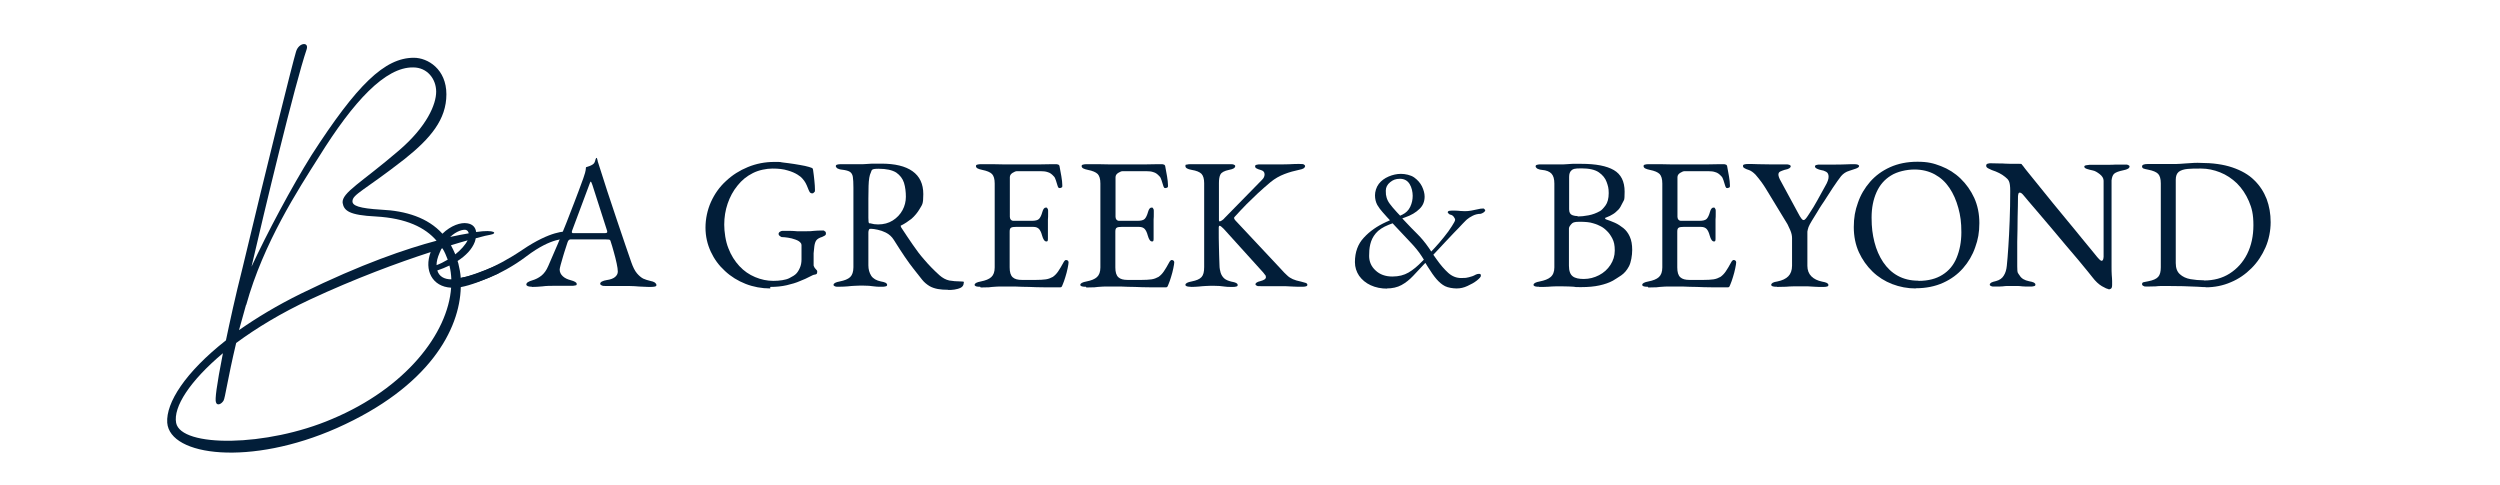 <svg xmlns="http://www.w3.org/2000/svg" id="Layer_1" viewBox="0 0 1320 256"><defs><style>      .st0 {        fill: #021e39;      }    </style></defs><g><path class="st0" d="M280.8,151.4c-.9,0-1.5-.1-2.1-.3-.5-.2-.8-.5-.8-.9s.3-.9.8-1.2c.6-.4,1.4-.7,2.4-1,1.7-.5,3.3-1.3,4.7-2.4,1.4-1.1,2.7-2.8,3.7-5.2,1.8-4.2,3.5-8.1,5.1-11.8,1.5-3.7,3-7.3,4.4-10.8,1.4-3.5,2.8-7.2,4.3-11.1,1.5-3.8,3-8,4.7-12.6.3-.9.6-1.8.9-2.8.3-.9.4-1.9.5-3,.6-.2,1.2-.4,1.8-.6.6-.2,1.2-.5,1.8-.9s1-1,1.2-1.8c.2-.8.4-1.3.6-1.6,0,0,.1,0,.2,0s.2,0,.2.2c.1.3.2.6.3,1,0,.4.2.8.3,1.2,1.6,5,3.2,10.1,4.9,15.3,1.7,5.2,3.4,10.2,5,15,1.6,4.8,3.1,9.2,4.4,13s2.4,6.9,3.2,9.3c.9,2.6,1.9,4.6,3,5.9,1.1,1.3,2.2,2.2,3.3,2.8,1.1.5,2.4.9,3.7,1.2,1.1.2,1.9.5,2.5.9.5.4.8.9.8,1.3s-.3.7-.8.8c-.5.1-1.2.2-2.1.2s-2.2,0-3.7-.1c-1.6,0-3.3-.2-5-.3s-3.4-.1-4.9-.1h-3.8c-1.3,0-2.5,0-3.6,0-1.1,0-2.1,0-2.9,0s-1.5,0-2.1-.3c-.5-.2-.8-.5-.8-.9s.3-.9,1-1.2c.7-.3,1.4-.6,2.3-.7,2.2-.3,3.7-.9,4.6-1.7.9-.8,1.4-1.7,1.4-2.8s-.2-2.4-.6-4.3c-.4-1.9-.9-3.9-1.5-6-.6-2.1-1.1-4-1.7-5.7-.1-.5-.4-.8-.7-.9-.4,0-1-.1-1.9-.1h-18.6c-.3,0-.5.1-.8.3-.3.2-.6.7-.8,1.4-.2.7-.5,1.7-1,3.1-.5,1.4-.9,2.9-1.4,4.5-.5,1.6-.9,3-1.2,4.2-.3,1.2-.5,2-.5,2.4,0,1.4.6,2.6,1.7,3.6,1.1,1,2.5,1.6,4,2,2.2.6,3.3,1.2,3.3,2s-.3.7-.8.8c-.5.2-1.2.2-2.1.2s-2.1,0-3.7,0c-1.6,0-3.4,0-5.2,0s-4.3,0-6.3.3c-2,.2-3.9.3-5.5.3ZM303.9,123.1h15.3c.9,0,1.4-.2,1.4-.5s0-.3,0-.4c0-.2,0-.3-.1-.5l-7.7-24c-.4-1.2-.7-1.8-.9-1.8s-.4.6-.8,1.7l-9,24.1c-.1.4-.2.7-.2.8,0,.3.2.5.5.6.4,0,.9,0,1.5,0Z"></path><path class="st0" d="M406.7,152.3c-4.5,0-8.9-.8-13-2.4-4.1-1.6-7.8-3.9-10.9-6.8-3.2-2.9-5.7-6.3-7.5-10.2-1.8-3.9-2.8-8.1-2.8-12.7s1-9.4,2.9-13.6c1.9-4.2,4.5-7.9,7.9-11,3.4-3.2,7.2-5.6,11.6-7.4,4.4-1.8,9-2.7,13.9-2.7s2.6.1,4.6.3c1.9.2,3.9.5,6,.8,2.1.3,3.9.7,5.6,1,1.7.4,2.8.7,3.5,1,.3.1.5.3.6.4,0,.2.2.4.2.7.3,1.9.5,3.8.7,5.7.2,1.9.3,3.5.3,4.8s-.1.9-.4,1.3c-.3.4-.6.6-1,.6-.7,0-1.2-.3-1.5-.9-.3-.6-.6-1.2-.8-1.8-.4-1-.8-2-1.2-2.7-.4-.8-1-1.6-1.8-2.5-.4-.5-1.2-1.2-2.5-2-1.3-.8-3-1.6-5.2-2.2-2.2-.7-4.8-1-8-1s-7.3.8-10.4,2.4c-3.2,1.6-5.9,3.8-8.1,6.6-2.3,2.8-4,6-5.2,9.5-1.2,3.5-1.8,7.3-1.8,11.1s.7,8.8,2.2,12.5c1.4,3.7,3.4,6.8,5.8,9.4,2.4,2.6,5.2,4.5,8.3,5.8,3.1,1.3,6.3,2,9.6,2s6.6-.5,8.4-1.4c1.8-.9,3-1.7,3.6-2.3.7-.7,1.4-1.7,2-3.1.6-1.3.9-2.8.9-4.5s0-1.2,0-1.9c0-.7,0-1.3,0-2,0-.7,0-1.3,0-1.9s0-1.3,0-1.8c0-.5-.2-.9-.4-1.1-.5-.7-1.4-1.3-2.8-1.8-1.3-.5-2.6-.8-3.9-1-1.3-.2-2.3-.3-3-.3s-.7-.2-1.2-.5c-.5-.3-.8-.7-.8-1.2s.3-.9.8-1.2c.5-.3.9-.4,1.2-.4,1.6,0,3.1,0,4.2,0,1.2,0,2.4.1,3.6.2,1.2,0,2.8,0,4.5,0s3.2,0,4.3-.2c1.2-.1,2.7-.2,4.4-.2s.7,0,1.2.3c.6.2.8.6.8,1.3s-.3.9-.8,1.2-1,.5-1.2.6c-1.4.4-2.4,1-3,1.7-.6.8-.9,1.8-1.1,3.1-.2,1.4-.3,2.7-.4,3.8,0,1.1,0,2.3,0,3.5v2.7c0,.3,0,.6.2.8.1.2.3.5.4.8.2.3.5.6.8.9.3.3.5.5.5.8s0,.6-.1,1c0,.4-.5.7-1.2.8-.5,0-1.4.4-2.7,1.1-1.3.7-3,1.5-5.1,2.3-2,.9-4.4,1.6-7,2.2-2.6.6-5.5.9-8.7.9Z"></path><path class="st0" d="M500.4,153c-1.8,0-3.6-.1-5.2-.4-1.6-.3-3.2-.8-4.5-1.6s-2.7-1.9-3.8-3.3c-1.6-2-3.1-3.9-4.5-5.7-1.4-1.8-3-3.9-4.6-6.3s-3.6-5.4-5.9-9.1c-1-1.6-2.4-2.9-4.2-3.8-1.4-.7-2.9-1.2-4.3-1.5-1.4-.3-2.6-.5-3.5-.5-.5,0-.9,0-1.1.5-.2.4-.3.9-.3,1.5v17.3c0,2.1.5,3.9,1.5,5.5,1,1.5,2.7,2.5,5.1,3,1.1.2,1.9.4,2.5.7.5.3.8.6.8,1.1s-.3.7-.8.8c-.5.2-1.2.2-2.1.2-1.8,0-3.1,0-4.1-.2-1-.1-1.8-.2-2.6-.3-.8,0-1.8-.1-3-.1s-3.1,0-4.4.1c-1.3,0-2.6.2-3.8.3-1.3.1-2.8.2-4.6.2s-1.5,0-2.1-.2c-.5-.2-.8-.4-.8-.8,0-.8,1.1-1.4,3.3-1.8,2.5-.5,4.3-1.2,5.5-2.3,1.1-1.1,1.7-2.8,1.7-5.2v-42c0-2.5-.1-4.4-.3-5.7-.2-1.3-.8-2.2-1.6-2.7-.8-.5-2.2-.9-4.1-1.1-1.1-.1-1.9-.4-2.5-.7-.5-.4-.8-.8-.8-1.2s.3-.7.8-.8c.5-.2,1.2-.2,2.1-.2h4c.9,0,1.7,0,2.5,0,.8,0,1.8,0,3.2,0s2.4,0,3.4-.1c1,0,2.1-.2,3.3-.2,1.2,0,2.8,0,4.7,0,7.2,0,12.7,1.3,16.5,4,3.8,2.7,5.7,6.7,5.7,12.1s-.6,5.5-1.8,7.6-2.7,3.9-4.4,5.4c-1.8,1.4-3.6,2.6-5.4,3.5-.3,0-.4.2-.3.4,0,.2.1.5.3.8,2,3.1,4,6,5.9,8.8,1.9,2.8,3.9,5.5,6.2,8.1,2.2,2.6,4.9,5.4,8,8.2,1.7,1.5,3.4,2.4,5.2,2.8,1.8.3,3.8.5,6.1.5s1.5.4,1.5,1.1-.5,1.7-1.5,2.2c-1,.5-2.1.8-3.4,1-1.2.2-2.3.2-3.2.2ZM463.6,118.5c3,0,5.6-.7,7.8-2.1,2.2-1.4,3.9-3.2,5.1-5.4,1.2-2.2,1.8-4.6,1.8-7.1s-.3-5.2-1-7.4c-.7-2.2-2.1-4-4.1-5.4-2.1-1.3-5.2-2-9.3-2s-3.5.7-4.1,2c-.7,1.3-1.1,3.7-1.2,7.1,0,1.6-.1,3.9-.1,6.7,0,2.8,0,6.2,0,10.1s.5,2.6,1.4,3c.9.3,2.2.5,3.8.5Z"></path><path class="st0" d="M517.5,151.4c-.9,0-1.5,0-2.1-.2-.5-.2-.8-.4-.8-.8,0-.8,1.1-1.4,3.3-1.8,2.5-.5,4.3-1.2,5.5-2.3,1.2-1.1,1.8-2.8,1.8-5.1v-44.3c0-2.4-.5-4-1.4-5-1-1-2.7-1.7-5.2-2.2-1.1-.2-1.9-.5-2.5-.8-.5-.3-.8-.7-.8-1.2s.3-.7.8-.8c.5-.2,1.2-.2,2.1-.2,2.5,0,4.6,0,6.4,0,1.7,0,3.4.1,5.1.1,1.7,0,3.7,0,6,0s4.4,0,6.8,0c2.4,0,4.6,0,6.7,0,2.2,0,4.1-.1,5.7-.1,1.5,0,2.4,0,2.7,0s.7,0,1.1.2c.4.1.6.4.7.7.3,1.8.7,3.7,1,5.5.3,1.8.5,3.4.5,4.7s-.1,1-.4,1.2c-.3.2-.6.3-.9.3s-.6,0-.7-.2c-.1-.2-.3-.4-.4-.7-.3-1.1-.7-2.2-1-3.2-.3-1-.7-1.8-1.2-2.2-.9-1-1.9-1.8-3.1-2.1-1.1-.4-2.3-.5-3.5-.5h-12.9c-.5,0-1.2.3-2.2.9-.9.6-1.4,1.3-1.4,2.3v20.9c0,.6.2,1.1.5,1.5.4.4.8.6,1.2.6h9.8c1.9,0,3.2-.3,3.9-1s1.3-2,1.8-3.8c.4-1.4,1-2.2,1.8-2.2s.5.1.8.4c.3.3.4.7.4,1.2s0,.9,0,1.8c0,.9,0,1.9-.1,2.9,0,1,0,1.7,0,2.3s0,1.5,0,2.6c0,1.1,0,2.1,0,3.1,0,1,0,1.6,0,1.9,0,.5,0,.9-.1,1.2,0,.3-.3.5-.7.5-1,0-1.7-1.1-2.3-3.2-.4-1.5-.9-2.6-1.6-3.4-.7-.7-1.6-1.1-3-1.1h-9.2c-1.1,0-2,.1-2.5.4-.6.3-.8,1-.8,2.1v18.9c0,2.5.5,4.2,1.6,5.2,1.1,1,2.7,1.4,4.9,1.4h7.3c2.1,0,3.9-.1,5.3-.3,1.4-.2,2.6-.7,3.7-1.3,1-.7,2-1.7,2.8-2.9s1.8-2.8,2.8-4.7c.2-.4.4-.7.7-1s.6-.4.9-.3c.3,0,.6.2.8.4.2.2.3.5.3.9,0,.6-.2,1.6-.5,3.1-.3,1.5-.7,3-1.2,4.6-.5,1.6-.9,2.8-1.3,3.7-.2.5-.4.9-.5,1.2-.2.3-.4.5-.8.5-3.2,0-6.1,0-8.8,0-2.7,0-5.3-.1-7.7-.2-2.4,0-4.8-.1-7.1-.2-2.3,0-4.7,0-7.2,0s-2.7,0-3.7.1c-1.1,0-2.1.2-3.3.3-1.1,0-2.6.1-4.3.1Z"></path><path class="st0" d="M573.3,151.4c-.9,0-1.5,0-2.1-.2-.5-.2-.8-.4-.8-.8,0-.8,1.1-1.4,3.3-1.8,2.5-.5,4.3-1.2,5.5-2.3,1.2-1.1,1.8-2.8,1.8-5.1v-44.3c0-2.4-.5-4-1.4-5-1-1-2.7-1.7-5.2-2.2-1.1-.2-1.9-.5-2.5-.8-.5-.3-.8-.7-.8-1.2s.3-.7.8-.8c.5-.2,1.2-.2,2.1-.2,2.5,0,4.6,0,6.4,0,1.7,0,3.4.1,5.1.1,1.7,0,3.7,0,6,0s4.4,0,6.8,0c2.4,0,4.6,0,6.7,0,2.2,0,4.1-.1,5.7-.1,1.5,0,2.4,0,2.7,0s.7,0,1.1.2c.4.1.6.4.7.7.3,1.8.7,3.7,1,5.5.3,1.8.5,3.4.5,4.7s-.1,1-.4,1.2c-.3.2-.6.3-.9.3s-.6,0-.7-.2c-.1-.2-.3-.4-.4-.7-.3-1.1-.7-2.2-1-3.2-.3-1-.7-1.8-1.2-2.2-.9-1-1.9-1.8-3.1-2.1-1.1-.4-2.3-.5-3.5-.5h-12.9c-.5,0-1.2.3-2.2.9-.9.6-1.4,1.3-1.4,2.3v20.9c0,.6.2,1.1.5,1.5.4.4.8.6,1.2.6h9.8c1.9,0,3.2-.3,3.9-1s1.3-2,1.8-3.8c.4-1.4,1-2.2,1.8-2.2s.5.1.8.4c.3.3.4.7.4,1.2s0,.9,0,1.8c0,.9,0,1.9-.1,2.9,0,1,0,1.7,0,2.3s0,1.5,0,2.6c0,1.1,0,2.1,0,3.1,0,1,0,1.6,0,1.9,0,.5,0,.9-.1,1.2,0,.3-.3.5-.7.5-1,0-1.7-1.1-2.3-3.2-.4-1.5-.9-2.6-1.6-3.4-.7-.7-1.6-1.1-3-1.1h-9.2c-1.1,0-2,.1-2.5.4-.6.3-.8,1-.8,2.1v18.9c0,2.5.5,4.2,1.6,5.2,1.1,1,2.7,1.4,4.9,1.4h7.3c2.1,0,3.9-.1,5.3-.3,1.4-.2,2.6-.7,3.7-1.3,1-.7,2-1.7,2.8-2.9s1.8-2.8,2.8-4.7c.2-.4.4-.7.7-1s.6-.4.9-.3c.3,0,.6.2.8.4.2.2.3.5.3.9,0,.6-.2,1.6-.5,3.1-.3,1.5-.7,3-1.2,4.6-.5,1.6-.9,2.8-1.3,3.7-.2.5-.4.9-.5,1.2-.2.3-.4.5-.8.5-3.2,0-6.1,0-8.8,0-2.7,0-5.3-.1-7.7-.2-2.4,0-4.8-.1-7.1-.2-2.3,0-4.7,0-7.2,0s-2.7,0-3.7.1c-1.1,0-2.1.2-3.3.3-1.1,0-2.6.1-4.3.1Z"></path><path class="st0" d="M628.8,151.4c-.9,0-1.5,0-2.1-.2-.5-.2-.8-.4-.8-.8,0-.8,1.1-1.4,3.3-1.8,2.5-.5,4.2-1.2,5.2-2.3,1-1.1,1.4-2.8,1.4-5.3v-44.3c0-2.3-.5-3.9-1.4-4.9-1-1-2.7-1.7-5.2-2.1-2.2-.4-3.3-1-3.3-2s.3-.7.8-.8c.5-.2,1.2-.2,2.1-.2,1.8,0,3.2,0,4.3,0,1.1,0,2.1,0,3.1,0,1,0,2.2,0,3.6,0s2.2,0,3,0c.8,0,1.6,0,2.5,0,.9,0,2.3,0,4,0s1.5,0,2.1.2c.5.2.8.4.8.8s-.3.9-.8,1.2c-.5.3-1.3.6-2.5.8-2.4.5-3.9,1.3-4.5,2.4-.6,1.1-.8,2.7-.8,4.6v18.4c0,.3,0,.6,0,1.1,0,.5.2.7.4.7s.8-.2,1.3-.6c.6-.4,1-.8,1.3-1.2l19.7-20.1c.5-.5.9-1,1.1-1.5.2-.5.3-1,.3-1.4,0-1.2-.6-1.9-1.9-2.3-1.1-.3-1.9-.6-2.4-.9-.5-.3-.7-.6-.7-1.1s.3-.7.8-.8c.5-.2,1.2-.2,2.1-.2h5.3c1.9,0,4,0,6.3,0,2.3,0,4.4-.1,6.3-.2s3,0,3.4,0c.7,0,1.2,0,1.6.3.4.2.6.5.6.8s-.3.9-.8,1.2c-.5.3-1.3.6-2.5.8-2.4.5-5,1.2-7.6,2.2s-5.1,2.4-7.4,4.3c-2.4,2-4.5,3.9-6.6,5.8-2,1.9-4,3.8-6,5.8s-4.1,4.3-6.4,6.8c-.4.4-.2,1,.5,1.8l23.8,25.4c1.4,1.6,2.6,2.8,3.5,3.6.9.9,1.9,1.5,3,2,1.1.5,2.5.9,4.4,1.3,1.1.3,1.9.5,2.5.7.5.2.8.6.8,1s-.3.7-.8.8c-.5.2-1.2.2-2.1.2-1.9,0-3.5,0-4.9-.1-1.4,0-2.7-.2-4-.2-1.3,0-2.9,0-4.7,0s-2.3,0-3.3,0c-.9,0-2.5,0-4.7,0s-1.5,0-2.1-.2c-.5-.2-.8-.4-.8-.8,0-.7.9-1.3,2.7-1.7,1.8-.5,2.8-1.1,2.8-2s-.1-.8-.4-1.2-.6-.8-1-1.3l-20.9-23.1c-.4-.4-.8-.8-1.2-1.1-.4-.4-.8-.5-1-.5s-.4.3-.4.8v1.3c0,3.1,0,6,.1,8.8,0,2.8.2,6.2.3,10.1,0,1.4.3,2.7.6,3.8.4,1.2,1,2.2,1.9,3,.9.8,2.2,1.3,3.8,1.7,1.1.2,1.9.4,2.5.7.5.3.8.6.8,1.1s-.3.7-.8.8c-.5.2-1.2.2-2.1.2-1.8,0-3.1,0-4.1-.2-1-.1-1.8-.2-2.6-.3-.8,0-1.8-.1-3-.1s-3,0-4.2.1c-1.2,0-2.4.2-3.7.3-1.2.1-2.8.2-4.5.2Z"></path><path class="st0" d="M732.6,152.4c-3.4,0-6.3-.6-8.9-1.8-2.6-1.2-4.6-2.9-6.1-5-1.4-2.1-2.2-4.5-2.2-7.2,0-5.3,1.6-9.6,4.7-12.9,3.1-3.4,7-6.1,11.8-8.3l2-.9-1.5-1.6c-.6-.7-1.4-1.6-2.4-2.7-1-1.1-1.9-2.3-2.8-3.8-.8-1.5-1.2-3.2-1.2-5.1s.7-4.3,2-6c1.3-1.7,3.1-3,5.2-3.9,2.1-.9,4.3-1.4,6.5-1.4s5.2.6,7,1.9c1.8,1.3,3.2,2.9,4.1,4.7.9,1.9,1.4,3.7,1.4,5.4,0,2.5-.8,4.7-2.7,6.5-1.8,1.8-4.4,3.4-7.7,4.5l-1.4.5,1.3,1.4c2.5,2.7,4.8,5,6.8,7,2,2,4,4.4,6,7.3l1.2,1.8,1.8-1.9c1.6-1.7,3.2-3.6,4.9-5.7,1.7-2.1,3.1-4,4.2-5.8,1.1-1.7,1.7-2.8,1.7-3.3s-.2-.9-.7-1.6c-.5-.7-1.2-1.1-2-1.2-.1,0-.4-.2-.7-.5-.3-.3-.5-.5-.5-.6,0-.5.3-.8.9-.9.6,0,1-.1,1.2-.1s.8,0,1.7,0c1,0,2,.1,3,.2,1,0,1.8.1,2.3.1,1,0,2.1-.1,3.3-.3,1.2-.2,2.3-.5,3.4-.7,1.1-.3,2-.4,2.8-.4s.4,0,.7.3c.3.2.5.4.5.6,0,.4-.3.8-.9,1.2-.6.4-1.1.6-1.6.7-1.5,0-2.9.4-4.1,1-1.2.6-2.3,1.3-3.1,2-.3.2-1,1-2.3,2.3-1.2,1.3-2.7,2.9-4.5,4.7-1.7,1.8-3.4,3.6-5.1,5.4-1.6,1.8-3.6,3.8-5.8,6.2l1.7,2.4c2.1,3,4.2,5.4,6.2,7.2,2,1.8,4.3,2.7,6.8,2.7s2.7-.1,4-.4c1.3-.3,2.5-.7,3.7-1.4.3-.1.5-.2.8-.3.3,0,.6-.1.8-.1.5,0,.8,0,.9.2.2.2.2.5.2.9s-.7,1.3-2.1,2.4c-1.4,1.1-3,2-5,2.9-1.9.9-3.8,1.3-5.7,1.3s-4.5-.4-6.1-1.2c-1.6-.8-3.1-2.1-4.5-3.7s-2.9-3.8-4.6-6.5l-1.3-2.1-.6.6c-2,2.2-4,4.3-5.9,6.3-1.9,2-3.9,3.6-6.1,4.8-2.2,1.2-4.8,1.8-7.9,1.8ZM735.2,146c3.3,0,6.1-.7,8.5-2.1,2.4-1.4,4.8-3.4,7.2-5.9l.9-.9-1.2-1.9c-1.6-2.5-3.7-5-6.2-7.6s-5.1-5.4-7.9-8.4l-1.2-1.3-2.1.8c-3,1.2-5.3,2.7-6.8,4.5-1.5,1.8-2.4,3.7-2.9,5.8s-.6,4.1-.6,6.1c0,3,1.1,5.6,3.4,7.7,2.2,2.1,5.2,3.2,8.8,3.2ZM739.2,113.9l1.3-.6c1.8-.9,3.2-2.2,4.1-4.1.9-1.9,1.3-3.8,1.3-5.8s-.5-4.4-1.6-6.2c-1.1-1.8-2.8-2.8-5.1-2.8s-3.7.6-5.2,1.8c-1.5,1.2-2.3,2.7-2.3,4.5s.1,2.5.4,3.5c.3,1.1.8,2.2,1.7,3.4.9,1.2,2.1,2.7,3.8,4.5l1.6,1.7Z"></path><path class="st0" d="M812.6,151.4c-.9,0-1.5,0-2.1-.2-.5-.2-.8-.4-.8-.8,0-.8,1.1-1.4,3.3-1.8,2.5-.5,4.4-1.2,5.7-2.3,1.3-1.1,2-2.8,2-5.1v-44.3c0-2.4-.5-4.1-1.5-5.2-1-1.1-2.7-1.8-5.1-2-1.1-.1-1.9-.4-2.5-.7-.5-.4-.8-.8-.8-1.2s.3-.7.8-.8c.5-.2,1.2-.2,2.1-.2h4.1c1,0,1.9,0,2.8,0,.9,0,2,0,3.3,0s2.3,0,3.3-.1c.9,0,2-.2,3.1-.2,1.1,0,2.7,0,4.6,0,7.7,0,13.4,1.1,17.2,3.3,3.8,2.2,5.7,6,5.7,11.4s-.4,4.2-1.1,5.9c-.8,1.7-1.5,2.9-2.2,3.6-1.1,1.1-2,1.9-2.9,2.4-.9.6-2.1,1.2-3.7,1.8-.3,0-.4.2-.4.4s.1.4.4.5c1.5.5,3.1,1.1,4.7,1.8,1.6.7,3.1,1.7,4.5,2.8,1.4,1.1,2.6,2.7,3.4,4.5.9,1.9,1.3,4.3,1.3,7.1s-.6,6.5-1.7,8.6c-1.1,2.1-2.5,3.7-4.1,4.8-1.6,1.1-3.1,2-4.4,2.8-2,1.1-4.4,1.9-7.1,2.5-2.7.6-5.9.9-9.7.9s-2.1,0-3.8-.2c-1.7-.1-3.5-.2-5.5-.2s-3.2,0-4.3,0c-1.2,0-2.4.1-3.7.2s-2.9.1-4.8.1ZM832.9,114.3c1.8,0,3.7-.2,5.8-.6s4.1-1.1,6.2-2.3c.7-.4,1.6-1.3,2.8-2.9,1.1-1.5,1.7-3.7,1.7-6.5s-.4-3.9-1.1-5.9c-.7-2-2.1-3.7-4.1-5.1-2-1.4-5.1-2.1-9.2-2.1s-4.5.4-5.3,1.1c-.8.7-1.2,1.8-1.2,3.4v17.1c0,1.7.6,2.7,1.7,3.1,1.1.4,2.1.5,2.9.5ZM836.2,147.3c2.9,0,5.6-.7,8.1-2,2.5-1.3,4.5-3.1,6-5.4,1.5-2.3,2.3-4.8,2.3-7.6s-.4-4.7-1.3-6.4c-.9-1.7-1.8-3-3-4.1-1.1-1.1-2.1-1.8-3.1-2.3-.9-.5-2.2-1.1-4-1.6-1.8-.6-4.2-.8-7.2-.8s-3.6.4-4.4,1.3c-.8.9-1.2,1.6-1.2,2.3v19.6c0,2.8.7,4.6,2,5.6,1.3,1,3.3,1.4,5.8,1.4Z"></path><path class="st0" d="M870,151.4c-.9,0-1.5,0-2.1-.2-.5-.2-.8-.4-.8-.8,0-.8,1.1-1.4,3.3-1.8,2.5-.5,4.3-1.2,5.5-2.3,1.2-1.1,1.8-2.8,1.8-5.1v-44.3c0-2.4-.5-4-1.4-5-1-1-2.7-1.7-5.2-2.2-1.1-.2-1.9-.5-2.5-.8-.5-.3-.8-.7-.8-1.2s.3-.7.8-.8c.5-.2,1.2-.2,2.1-.2,2.5,0,4.6,0,6.4,0,1.7,0,3.4.1,5.1.1,1.7,0,3.7,0,6,0s4.4,0,6.8,0c2.4,0,4.6,0,6.7,0,2.2,0,4.1-.1,5.7-.1,1.5,0,2.4,0,2.7,0s.7,0,1.1.2c.4.1.6.4.7.7.3,1.8.7,3.7,1,5.5.3,1.8.5,3.4.5,4.7s-.1,1-.4,1.2c-.3.2-.6.3-.9.3s-.6,0-.7-.2c-.1-.2-.3-.4-.4-.7-.3-1.1-.7-2.2-1-3.2-.3-1-.7-1.8-1.2-2.2-.9-1-1.9-1.8-3.1-2.1-1.1-.4-2.3-.5-3.5-.5h-12.9c-.5,0-1.2.3-2.2.9-.9.6-1.4,1.3-1.4,2.3v20.9c0,.6.2,1.1.5,1.5.4.4.8.6,1.2.6h9.8c1.9,0,3.2-.3,3.9-1s1.3-2,1.8-3.8c.4-1.4,1-2.2,1.8-2.2s.5.1.8.4c.3.3.4.7.4,1.2s0,.9,0,1.8c0,.9,0,1.9-.1,2.9,0,1,0,1.7,0,2.3s0,1.5,0,2.6c0,1.1,0,2.1,0,3.1,0,1,0,1.6,0,1.9,0,.5,0,.9-.1,1.2,0,.3-.3.5-.7.5-1,0-1.7-1.1-2.3-3.2-.4-1.5-.9-2.6-1.6-3.4-.7-.7-1.6-1.1-3-1.1h-9.2c-1.1,0-2,.1-2.5.4-.6.3-.8,1-.8,2.1v18.9c0,2.5.5,4.2,1.6,5.2,1.1,1,2.7,1.4,4.9,1.4h7.3c2.1,0,3.9-.1,5.3-.3,1.4-.2,2.6-.7,3.7-1.3,1-.7,2-1.7,2.8-2.9s1.8-2.8,2.8-4.7c.2-.4.4-.7.7-1s.6-.4.9-.3c.3,0,.6.2.8.4.2.2.3.5.3.9,0,.6-.2,1.6-.5,3.1-.3,1.5-.7,3-1.2,4.6-.5,1.6-.9,2.8-1.3,3.7-.2.5-.4.9-.5,1.2-.2.3-.4.5-.8.5-3.2,0-6.1,0-8.8,0-2.7,0-5.3-.1-7.7-.2-2.4,0-4.8-.1-7.1-.2-2.3,0-4.7,0-7.2,0s-2.7,0-3.7.1c-1.1,0-2.1.2-3.3.3-1.1,0-2.6.1-4.3.1Z"></path><path class="st0" d="M938.1,151.4c-.9,0-1.5,0-2.1-.2-.5-.2-.8-.4-.8-.8s.3-.8.8-1.1,1.3-.5,2.5-.7c2.5-.5,4.4-1.4,5.7-2.7,1.3-1.3,2-3.2,2-5.6v-14.6c0-1.3-.3-2.7-1-4.3-.7-1.5-1.2-2.5-1.4-3l-11.5-18.9c-.5-.8-1.2-1.9-2.2-3.3-1-1.4-2.1-2.7-3.2-4-1.2-1.2-2.3-2-3.4-2.4-1.1-.3-1.9-.7-2.4-1-.6-.3-.8-.7-.8-1.2s.3-.7.8-.8c.5-.2,1.2-.2,2.1-.2,1.5,0,3.3,0,5.2.1,2,0,4.1.1,6.3.1s2.9,0,4.3,0c1.3,0,2.5,0,3.6,0s1.5,0,2.1.2c.5.2.8.4.8.8s-.3.8-.8,1.1c-.5.3-1.3.6-2.5.8-.9.3-1.7.6-2.3.9-.6.3-.9.9-.9,1.6s.4,2,1.3,3.5l9.1,16.8c1.3,2.5,2.2,3.7,2.8,3.7s.8-.3,1.3-.8c.5-.6,1.1-1.5,2-2.9,1.5-2.3,2.9-4.5,4-6.6,1.2-2.1,2.6-4.6,4.2-7.6.7-1.1,1.1-2.1,1.4-2.9.3-.8.4-1.5.4-2.1,0-1.2-.4-2.1-1.3-2.6-.9-.5-1.8-.8-2.7-.9-.7-.1-1.4-.4-2.1-.7-.8-.4-1.1-.8-1.1-1.2s.3-.7.8-.8c.5-.2,1.2-.2,2.1-.2,1.5,0,2.8,0,3.7,0,1,0,2.2,0,3.6,0s4,0,5.8-.1,3.3-.1,4.4-.1,1.5,0,2.1.2c.5.2.8.4.8.8s-.5.9-1.6,1.3c-1.1.4-2.3.8-3.6,1.2-1.7.5-3.1,1.4-4.3,2.8-1.1,1.4-2.6,3.5-4.4,6.2-1.3,2-2.4,3.7-3.3,5.1s-1.7,2.7-2.5,3.8-1.5,2.4-2.3,3.7-1.7,2.8-2.9,4.7c-.9,1.4-1.4,2.5-1.8,3.4-.3.9-.5,1.7-.6,2.4,0,.8,0,1.8,0,3.1v15c0,2.2.7,4.1,2.1,5.5,1.4,1.4,3.3,2.3,5.7,2.8,1.1.2,1.9.4,2.5.7.5.3.8.6.8,1.1s-.3.7-.8.8c-.5.2-1.2.2-2.1.2-1.8,0-3.2,0-4.4-.1-1.2,0-2.3-.2-3.3-.2-1.1,0-2.3,0-3.8,0s-3.1,0-4.3,0c-1.2,0-2.5.1-3.7.2-1.3,0-2.8.1-4.6.1Z"></path><path class="st0" d="M1011.5,152.3c-4.3,0-8.5-.8-12.4-2.3-3.9-1.5-7.4-3.7-10.4-6.6-3-2.9-5.4-6.3-7.2-10.2-1.8-4-2.7-8.4-2.7-13.3s.7-8.8,2.2-12.9c1.4-4.1,3.6-7.8,6.4-11,2.8-3.2,6.3-5.8,10.5-7.7,4.2-1.9,9-2.9,14.5-2.9s8.5.8,12.4,2.3c3.9,1.5,7.4,3.7,10.4,6.6,3,2.9,5.4,6.3,7.2,10.2,1.8,4,2.7,8.4,2.7,13.3s-.7,8.7-2.2,12.8c-1.4,4.1-3.6,7.8-6.4,11-2.8,3.2-6.3,5.8-10.5,7.7-4.2,1.9-9,2.9-14.5,2.9ZM1013,148.3c5.1,0,9.3-1.1,12.6-3.2,3.4-2.1,5.9-5.1,7.5-9s2.5-8.3,2.5-13.5-.5-8.8-1.6-12.8c-1.1-4-2.6-7.5-4.7-10.6-2.1-3.1-4.6-5.4-7.7-7.1-3.1-1.7-6.7-2.6-10.8-2.6s-9.1,1.1-12.4,3.2c-3.4,2.1-5.9,5-7.6,8.8-1.7,3.8-2.6,8.2-2.6,13.4s.5,8.9,1.5,12.9c1,4,2.6,7.6,4.6,10.6,2.1,3.1,4.6,5.5,7.7,7.2s6.7,2.6,10.8,2.6Z"></path><path class="st0" d="M1113.3,152.6c-.6,0-1.8-.5-3.5-1.5-1.7-1-3.4-2.6-5-4.7-.3-.3-1.1-1.3-2.4-3-1.3-1.6-3.1-3.7-5.1-6.2-2.1-2.5-4.3-5.1-6.8-8-2.4-2.9-4.9-5.8-7.3-8.7-2.4-2.9-4.7-5.6-6.8-8-2.1-2.5-3.9-4.5-5.3-6.2s-2.3-2.7-2.6-3.1c-.5-.6-.9-1-1.2-1.2-.3-.2-.6-.3-.9-.3s-.6.2-.7.7c-.1.5-.2.9-.2,1.3,0,3.2-.1,6.9-.2,11.1,0,4.2-.1,8.5-.2,13,0,4.5,0,8.7,0,12.8s.4,3.4,1.3,4.9c.9,1.5,2.5,2.5,5,3,1.1.2,1.9.4,2.5.7.5.3.8.6.8,1.1s-.3.7-.8.8c-.5.2-1.2.2-2.1.2-1.8,0-3.1,0-4-.1s-1.7-.2-2.4-.2c-.7,0-1.7,0-2.9,0s-2.1,0-2.8,0c-.7,0-1.4.1-2.3.2s-2.2.1-3.9.1-1.5,0-2.1-.2c-.5-.2-.8-.4-.8-.8s.3-.8.8-1.1,1.3-.5,2.5-.8c1.9-.5,3.3-1.5,4.1-2.9.9-1.4,1.4-3.1,1.6-5.2.3-2.5.5-5.8.8-9.9.3-4.1.5-8.7.7-13.8.2-5.1.3-10.3.3-15.7s-.9-6-2.7-7.5c-1.8-1.5-4.2-2.7-7-3.6-.3-.1-.8-.4-1.7-.8-.9-.4-1.3-.9-1.3-1.5s.3-1,.9-1.1c.6-.2,1.1-.2,1.4-.2,1.9,0,3.4.1,4.6.1,1.2,0,2.2,0,3.2.1.9,0,1.9.1,3.1.1,1.1,0,2.6,0,4.3,0s1.1.2,1.4.5c.3.3.7.7,1,1.2.3.4,1.1,1.5,2.6,3.3,1.5,1.8,3.3,4.1,5.5,6.8,2.2,2.7,4.6,5.7,7.2,8.9,2.6,3.2,5.3,6.4,7.9,9.6,2.6,3.2,5.1,6.1,7.3,8.9,2.2,2.7,4.1,5,5.6,6.8s2.3,2.8,2.6,3.2c.3.3.6.7,1.1,1.2.5.5.9.8,1.3.8.6,0,.9-.7,1-2.1,0-.9,0-2.7,0-5.3,0-2.6,0-5.7,0-9.5,0-3.7,0-7.7,0-12.1v-13.3c0-1.3-.8-2.5-2.1-3.5-1.3-1-2.5-1.7-3.6-1.9-1.1-.2-2.1-.5-3.1-.8-.9-.3-1.4-.7-1.4-1.2s.5-.7,1.4-.8c.9-.2,1.8-.2,2.7-.2h5.6c1.6,0,2.8,0,3.7,0,.9,0,1.9,0,3-.1,1.1,0,2.6,0,4.6,0s1.5,0,2.1.2c.5.2.8.4.8.8,0,.9-1.1,1.6-3.3,2-2.4.5-4,1.1-4.8,1.8-.8.7-1.2,1.9-1.4,3.5,0,.3,0,1.6,0,3.8,0,2.2,0,5.1,0,8.5s0,7.1,0,11c0,3.9,0,7.9,0,11.8v10.5c0,1.6,0,3,.1,4.3s.2,2.4.2,3.3c0,.9,0,1.6,0,2,0,1.1-.2,1.7-.6,2-.4.3-.9.4-1.4.4Z"></path><path class="st0" d="M1164.8,151.6c-.7,0-2.1,0-4.4-.2-2.3-.1-4.9-.2-7.8-.3-2.9,0-5.7-.1-8.3-.1s-2.4,0-3.3,0-1.8.1-2.9.2c-1,0-2.4.1-4.2.1s-1.5,0-2.1-.3c-.5-.2-.8-.5-.8-1s.3-.9.8-1,1.3-.3,2.5-.5c2.5-.5,4.2-1.2,5.2-2.3,1-1.1,1.4-2.8,1.4-5.1v-44.3c0-2.4-.5-4-1.4-5-1-1-2.7-1.7-5.2-2.2-1.1-.2-1.9-.4-2.5-.6-.5-.2-.8-.6-.8-1.1s.3-.8.8-1c.5-.2,1.2-.3,2.1-.3,1.7,0,3.1,0,4.1,0,1,0,2,0,3,0,1,0,2.3,0,3.8,0s2.4,0,4,0c1.6,0,3.3-.2,5-.3,1.7-.1,3.3-.2,4.7-.3s2.4,0,3.1,0c6.7,0,12.4.8,17.1,2.4,4.7,1.6,8.6,3.8,11.5,6.7,3,2.9,5.1,6.2,6.6,10,1.4,3.8,2.1,7.8,2.1,12.2s-.9,9.2-2.7,13.3c-1.8,4.1-4.2,7.8-7.4,11-3.2,3.2-6.8,5.7-10.9,7.4-4.1,1.8-8.6,2.7-13.3,2.7ZM1163.7,148.1c5.1,0,9.7-1.2,13.6-3.7,3.9-2.5,7-5.9,9.2-10.3,2.2-4.4,3.3-9.5,3.3-15.2s-.8-9-2.4-12.7c-1.6-3.7-3.7-6.8-6.3-9.4-2.6-2.5-5.6-4.5-8.9-5.8s-6.6-2-10-2-5.2,0-7.2.2c-2,.2-3.5.7-4.6,1.5-1.1.9-1.6,2.3-1.6,4.2v44c0,2.6.7,4.6,2.2,5.9,1.4,1.3,3.3,2.2,5.6,2.6,2.3.4,4.6.6,7,.6Z"></path></g><path class="st0" d="M263.2,144.3c0-.2-.1-.3-.2-.5-.4-1.2-.6-2.5-.6-3.7-8.4,3.5-14.4,5.7-19.1,6.7-.2-2.7-.7-5.3-1.3-7.7-.1-.4-.3-.9-.4-1.3,4.2-2.7,7.6-6.1,9.1-10.1.2-.7.4-1.3.5-1.9,4-1.1,6.6-1.7,7.5-1.8,4.2-.7,2.9-3-7.3-1.5-.3-2.5-1.9-4.2-4.7-4.6-3.3-.6-8.6,1.1-13.1,5.5-7.7-8.5-19.3-12.1-32.4-12.7-11.6-.7-15.1-2.1-15.1-4.4,0-3.7,6.1-5.6,27.5-22.3,13.7-10.9,22.1-20.9,22.1-34.2s-9.8-19.3-17.2-19.3c-15.4,0-30,14.2-54,51.4-10.5,16.8-23.5,41.2-31.7,58.9,6.7-28.9,22.8-96.1,29.1-114.7h0c1.4-4.2-4.2-3.7-5.6,1.2-1.6,5.1-15.4,60.3-28.2,114-4,15.8-6.7,28.4-8.8,38.4-21.6,17-31.7,33-31,43.5,1.4,17.7,44,23,89.6,2.8,48.8-21.7,64.9-52.1,65.4-74.4,5.3-1,11.8-3.5,19.8-7.2ZM238.3,147.5c-3.8,0-6.5-1.6-7.4-4.7,2.1-.7,4.3-1.6,6.4-2.6.6,2.3.9,4.8,1,7.2ZM232.1,133.5c.3-.8.7-1.5,1-2.2.2,0,.3-.1.5-.2,1.2,1.9,2,3.9,2.8,6-2,1.2-4,2.2-5.9,2.9,0-1.9.5-4,1.6-6.5ZM240.4,134.3c-.7-1.7-1.5-3.3-2.3-4.8,3.3-1,6.2-1.9,8.8-2.6-1.2,2.4-3.6,5.1-6.5,7.4ZM246,121.4c.8.2,1.3.9,1.5,1.8-2.7.5-5.9,1-9.8,1.9,3.3-3.1,6.8-4.1,8.4-3.7ZM130,161c9.1-32.8,27.5-61,38.4-78.2,18.2-29.3,35.1-47.5,49.8-47.2,7.4,0,12.1,6.1,12.1,12.8s-4.9,18.4-19.6,31c-19.8,17-30.3,22.3-29.8,27.7.7,4.2,3.5,6.5,17.5,7.2,16.1.9,26.1,5.8,32.1,12.8-15.8,4.2-39.3,12.1-71.5,27.9-12.8,6.3-23.5,12.8-32.8,19.3l3.7-13.3ZM175.4,221.2c-34.7,14.9-79.8,15.1-82.4,2.1-1.6-8.4,7.2-22.1,24.7-36.8-3.5,17.9-4.2,24.4-3.7,25.8.5,2.1,2.8,1.2,4-.7.9-1.4,2.1-11.2,6.7-30.5,10.7-7.9,23.7-15.8,39.1-23,23.6-11,46.3-19.4,63.6-25-3.6,9.5.8,18.3,10.8,18.8-1.7,24.2-24,53-62.8,69.3Z"></path><path class="st0" d="M244.9,150c-1,0-2.3-.3-2.4-1.3-.1-1.1.5-2.1,1.6-2.2,4.3-.5,16.8-4.5,31.6-14.5,15.3-10.4,23-9.8,23.5-9.7,1.1,0,1.9,1,1.9,2,0,1.1-.9,1.9-2,1.9-.2,0-7.5-1.2-21.1,9.1s-27.2,14.4-32.1,15c0,0-.8-.2-.9-.2Z"></path></svg>